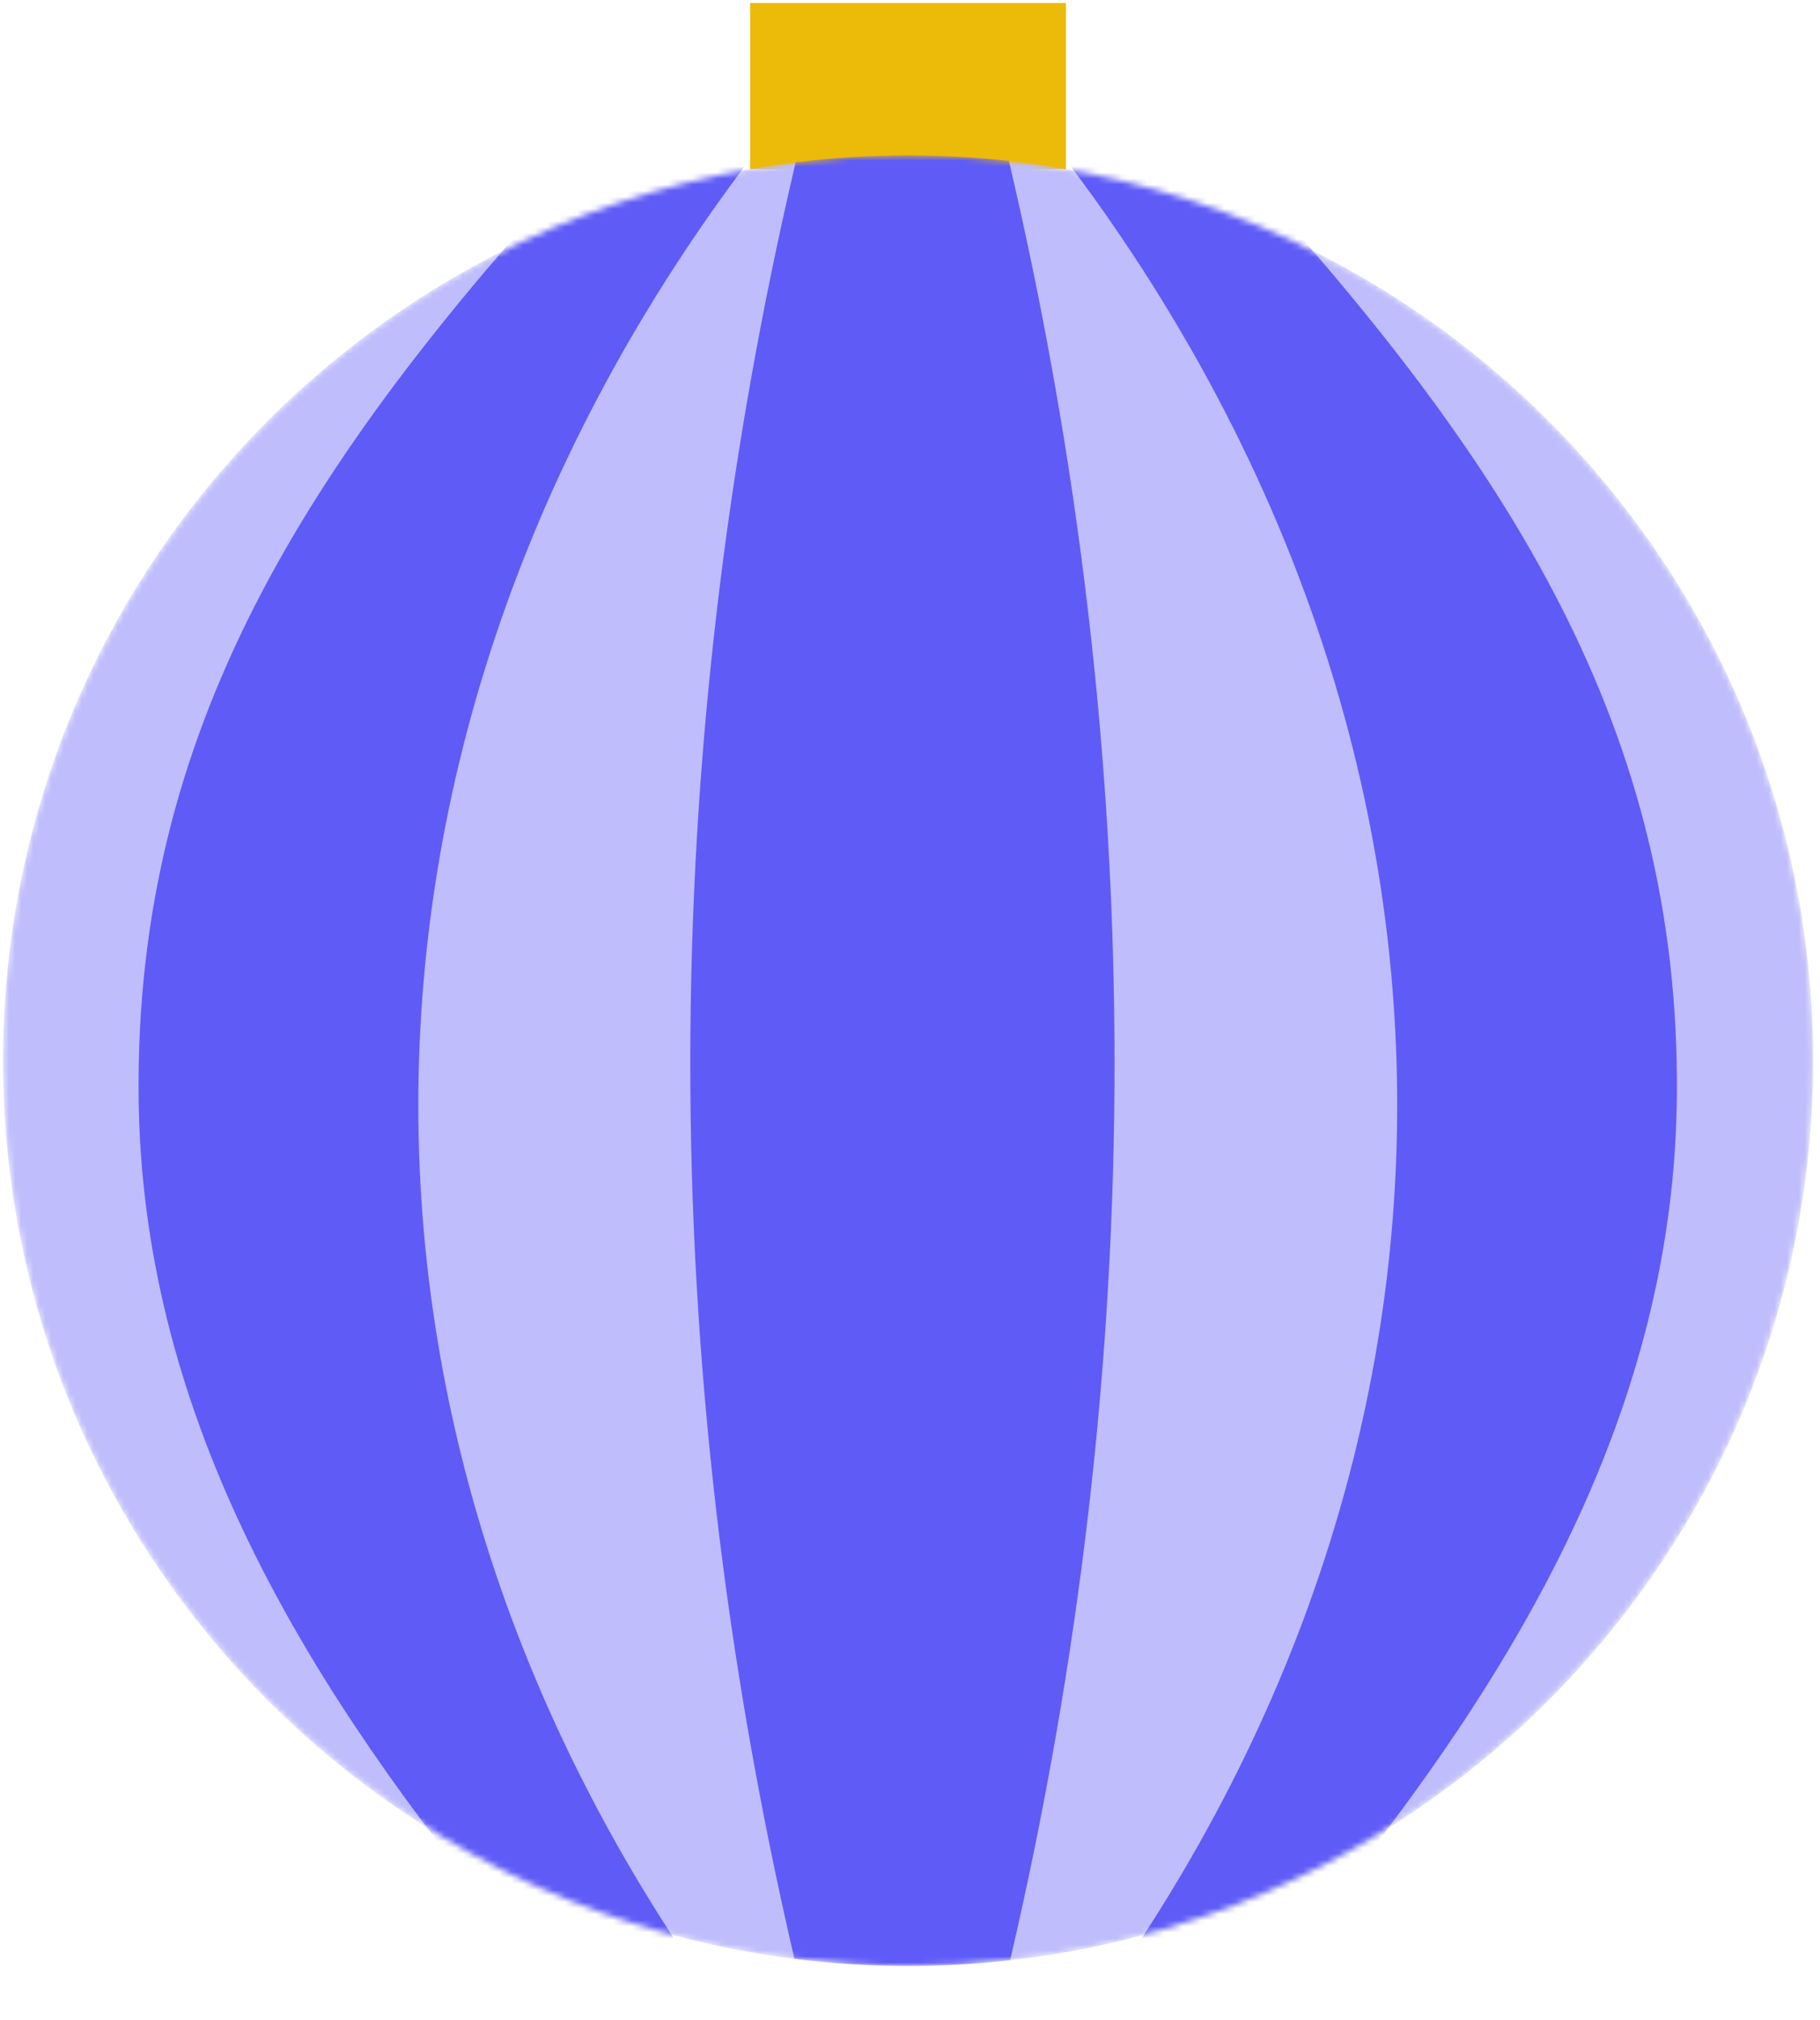 <svg width="301" height="334" viewBox="0 0 301 334" fill="none" xmlns="http://www.w3.org/2000/svg">
<path d="M124.061 27.95V0.5H176.291V27.95" fill="#ECBA08"/>
<mask id="mask0_6070_308" style="mask-type:luminance" maskUnits="userSpaceOnUse" x="0" y="25" width="300" height="301">
<path d="M299.86 175.36C299.86 185.2 298.91 194.82 297.09 204.13C296.72 206.07 296.3 208 295.85 209.91C295.41 211.79 294.93 213.66 294.41 215.51C288.72 236.01 278.77 254.75 265.58 270.7C264.51 271.99 263.43 273.26 262.31 274.51C261.22 275.76 260.09 276.99 258.95 278.2C249.64 288.04 239.02 296.61 227.36 303.63C221.58 307.12 215.55 310.22 209.3 312.91C207.64 313.63 205.96 314.32 204.26 314.98C202.54 315.65 200.8 316.28 199.05 316.88C196.81 317.65 194.55 318.38 192.26 319.04C184.13 321.43 175.71 323.14 167.06 324.1C161.52 324.73 155.88 325.05 150.18 325.05C143.81 325.05 137.54 324.65 131.39 323.87C123.41 322.88 115.63 321.25 108.1 319.05C106.9 318.7 105.71 318.34 104.52 317.96C102.76 317.39 101.01 316.8 99.28 316.17C97.56 315.55 95.86 314.9 94.17 314.22C86.8 311.25 79.72 307.7 72.99 303.63C62.28 297.18 52.46 289.42 43.72 280.58C42.54 279.4 41.39 278.19 40.26 276.96C39.12 275.74 38.01 274.5 36.92 273.23C23.39 257.59 13.05 239.11 6.9 218.81C6.35 216.97 5.83 215.12 5.34 213.26C4.84 211.36 4.39 209.45 3.97 207.53C1.7 197.17 0.5 186.4 0.5 175.36C0.5 159.13 3.08 143.5 7.87 128.87C8.44 127.11 9.04 125.36 9.68 123.63C10.31 121.92 10.96 120.24 11.65 118.56C19.46 99.54 31.07 82.49 45.54 68.34C46.73 67.17 47.94 66.03 49.17 64.9C50.4 63.77 51.66 62.66 52.93 61.58C62.93 53.02 74.07 45.76 86.09 40.06H86.1L86.12 40.04C93.01 36.77 100.2 34.01 107.62 31.82C109.46 31.27 111.32 30.76 113.19 30.28C115.1 29.8 117.02 29.35 118.96 28.94C119.35 28.86 119.73 28.78 120.12 28.7C123.89 27.93 127.72 27.3 131.59 26.83C137.68 26.07 143.88 25.68 150.18 25.68C155.82 25.68 161.38 25.99 166.86 26.6C171.27 27.08 175.61 27.76 179.89 28.63C180 28.65 180.12 28.68 180.23 28.7H180.24C182.06 29.07 183.86 29.47 185.65 29.91C187.52 30.36 189.38 30.85 191.22 31.38C199.19 33.65 206.89 36.56 214.25 40.06C225.77 45.51 236.47 52.39 246.14 60.48C247.42 61.55 248.69 62.65 249.93 63.76C251.17 64.87 252.4 66 253.6 67.16C268.25 81.16 280.06 98.11 288.08 117.05C288.78 118.72 289.46 120.41 290.11 122.11C290.77 123.84 291.39 125.58 291.98 127.34C297.09 142.41 299.86 158.56 299.86 175.36Z" fill="white"/>
</mask>
<g mask="url(#mask0_6070_308)">
<path d="M299.86 175.36C299.86 185.2 298.91 194.82 297.09 204.13C296.72 206.07 296.3 208 295.85 209.91C295.41 211.79 294.93 213.66 294.41 215.51C288.72 236.01 278.77 254.75 265.58 270.7C264.51 271.99 263.43 273.26 262.31 274.51C261.22 275.76 260.09 276.99 258.95 278.2C249.64 288.04 239.02 296.61 227.36 303.63C221.58 307.12 215.55 310.22 209.3 312.91C207.64 313.63 205.96 314.32 204.26 314.98C202.54 315.65 200.8 316.28 199.05 316.88C196.81 317.65 194.55 318.38 192.26 319.04C184.13 321.43 175.71 323.14 167.06 324.1C161.52 324.73 155.88 325.05 150.18 325.05C143.81 325.05 137.54 324.65 131.39 323.87C123.41 322.88 115.63 321.25 108.1 319.05C106.9 318.7 105.71 318.34 104.52 317.96C102.76 317.39 101.01 316.8 99.28 316.17C97.56 315.55 95.86 314.9 94.17 314.22C86.8 311.25 79.72 307.7 72.99 303.63C62.28 297.18 52.46 289.42 43.72 280.58C42.54 279.4 41.39 278.19 40.26 276.96C39.12 275.74 38.01 274.5 36.92 273.23C23.39 257.59 13.05 239.11 6.9 218.81C6.35 216.97 5.83 215.12 5.34 213.26C4.84 211.36 4.39 209.45 3.97 207.53C1.7 197.17 0.5 186.4 0.5 175.36C0.5 159.13 3.08 143.5 7.87 128.87C8.44 127.11 9.04 125.36 9.68 123.63C10.31 121.92 10.96 120.24 11.65 118.56C19.46 99.54 31.07 82.49 45.54 68.34C46.73 67.17 47.94 66.03 49.17 64.9C50.4 63.77 51.66 62.66 52.93 61.58C62.93 53.02 74.07 45.76 86.09 40.06H86.1L86.12 40.04C93.01 36.77 100.2 34.01 107.62 31.82C109.46 31.27 111.32 30.76 113.19 30.28C115.1 29.8 117.02 29.35 118.96 28.94C119.35 28.86 119.73 28.78 120.12 28.7C123.89 27.93 127.72 27.3 131.59 26.83C137.68 26.07 143.88 25.68 150.18 25.68C155.82 25.68 161.38 25.99 166.86 26.6C171.27 27.08 175.61 27.76 179.89 28.63C180 28.65 180.12 28.68 180.23 28.7H180.24C182.06 29.07 183.86 29.47 185.65 29.91C187.52 30.36 189.38 30.85 191.22 31.38C199.19 33.65 206.89 36.56 214.25 40.06C225.77 45.51 236.47 52.39 246.14 60.48C247.42 61.55 248.69 62.65 249.93 63.76C251.17 64.87 252.4 66 253.6 67.16C268.25 81.16 280.06 98.11 288.08 117.05C288.78 118.72 289.46 120.41 290.11 122.11C290.77 123.84 291.39 125.58 291.98 127.34C297.09 142.41 299.86 158.56 299.86 175.36Z" fill="#BFBDFC"/>
<path d="M167.059 324.1C161.519 324.73 155.879 325.05 150.179 325.05C143.809 325.05 137.539 324.65 131.389 323.87C108.359 225.05 108.419 125.65 131.589 26.83C137.679 26.07 143.879 25.68 150.179 25.68C155.819 25.68 161.379 25.99 166.859 26.6C190.079 125.57 190.149 225.13 167.059 324.1Z" fill="#5F5BF7"/>
<path d="M120.48 333.52C47.48 234.09 52.84 110.54 133.7 14.22L96.31 26.69H96.29L96.28 26.71C50.24 76.82 22.43 120.95 22.92 181.02C23.34 232.56 48.72 275.81 81.88 316.57L120.49 333.53L120.48 333.52Z" fill="#5F5BF7"/>
<path d="M218.371 316.57C251.531 275.82 276.911 232.56 277.331 181.02C277.811 120.95 250.011 76.82 203.971 26.72H203.961L203.941 26.7L166.551 14.23C247.411 110.54 252.781 234.09 179.771 333.53L218.381 316.57H218.371Z" fill="#5F5BF7"/>
</g>
</svg>
